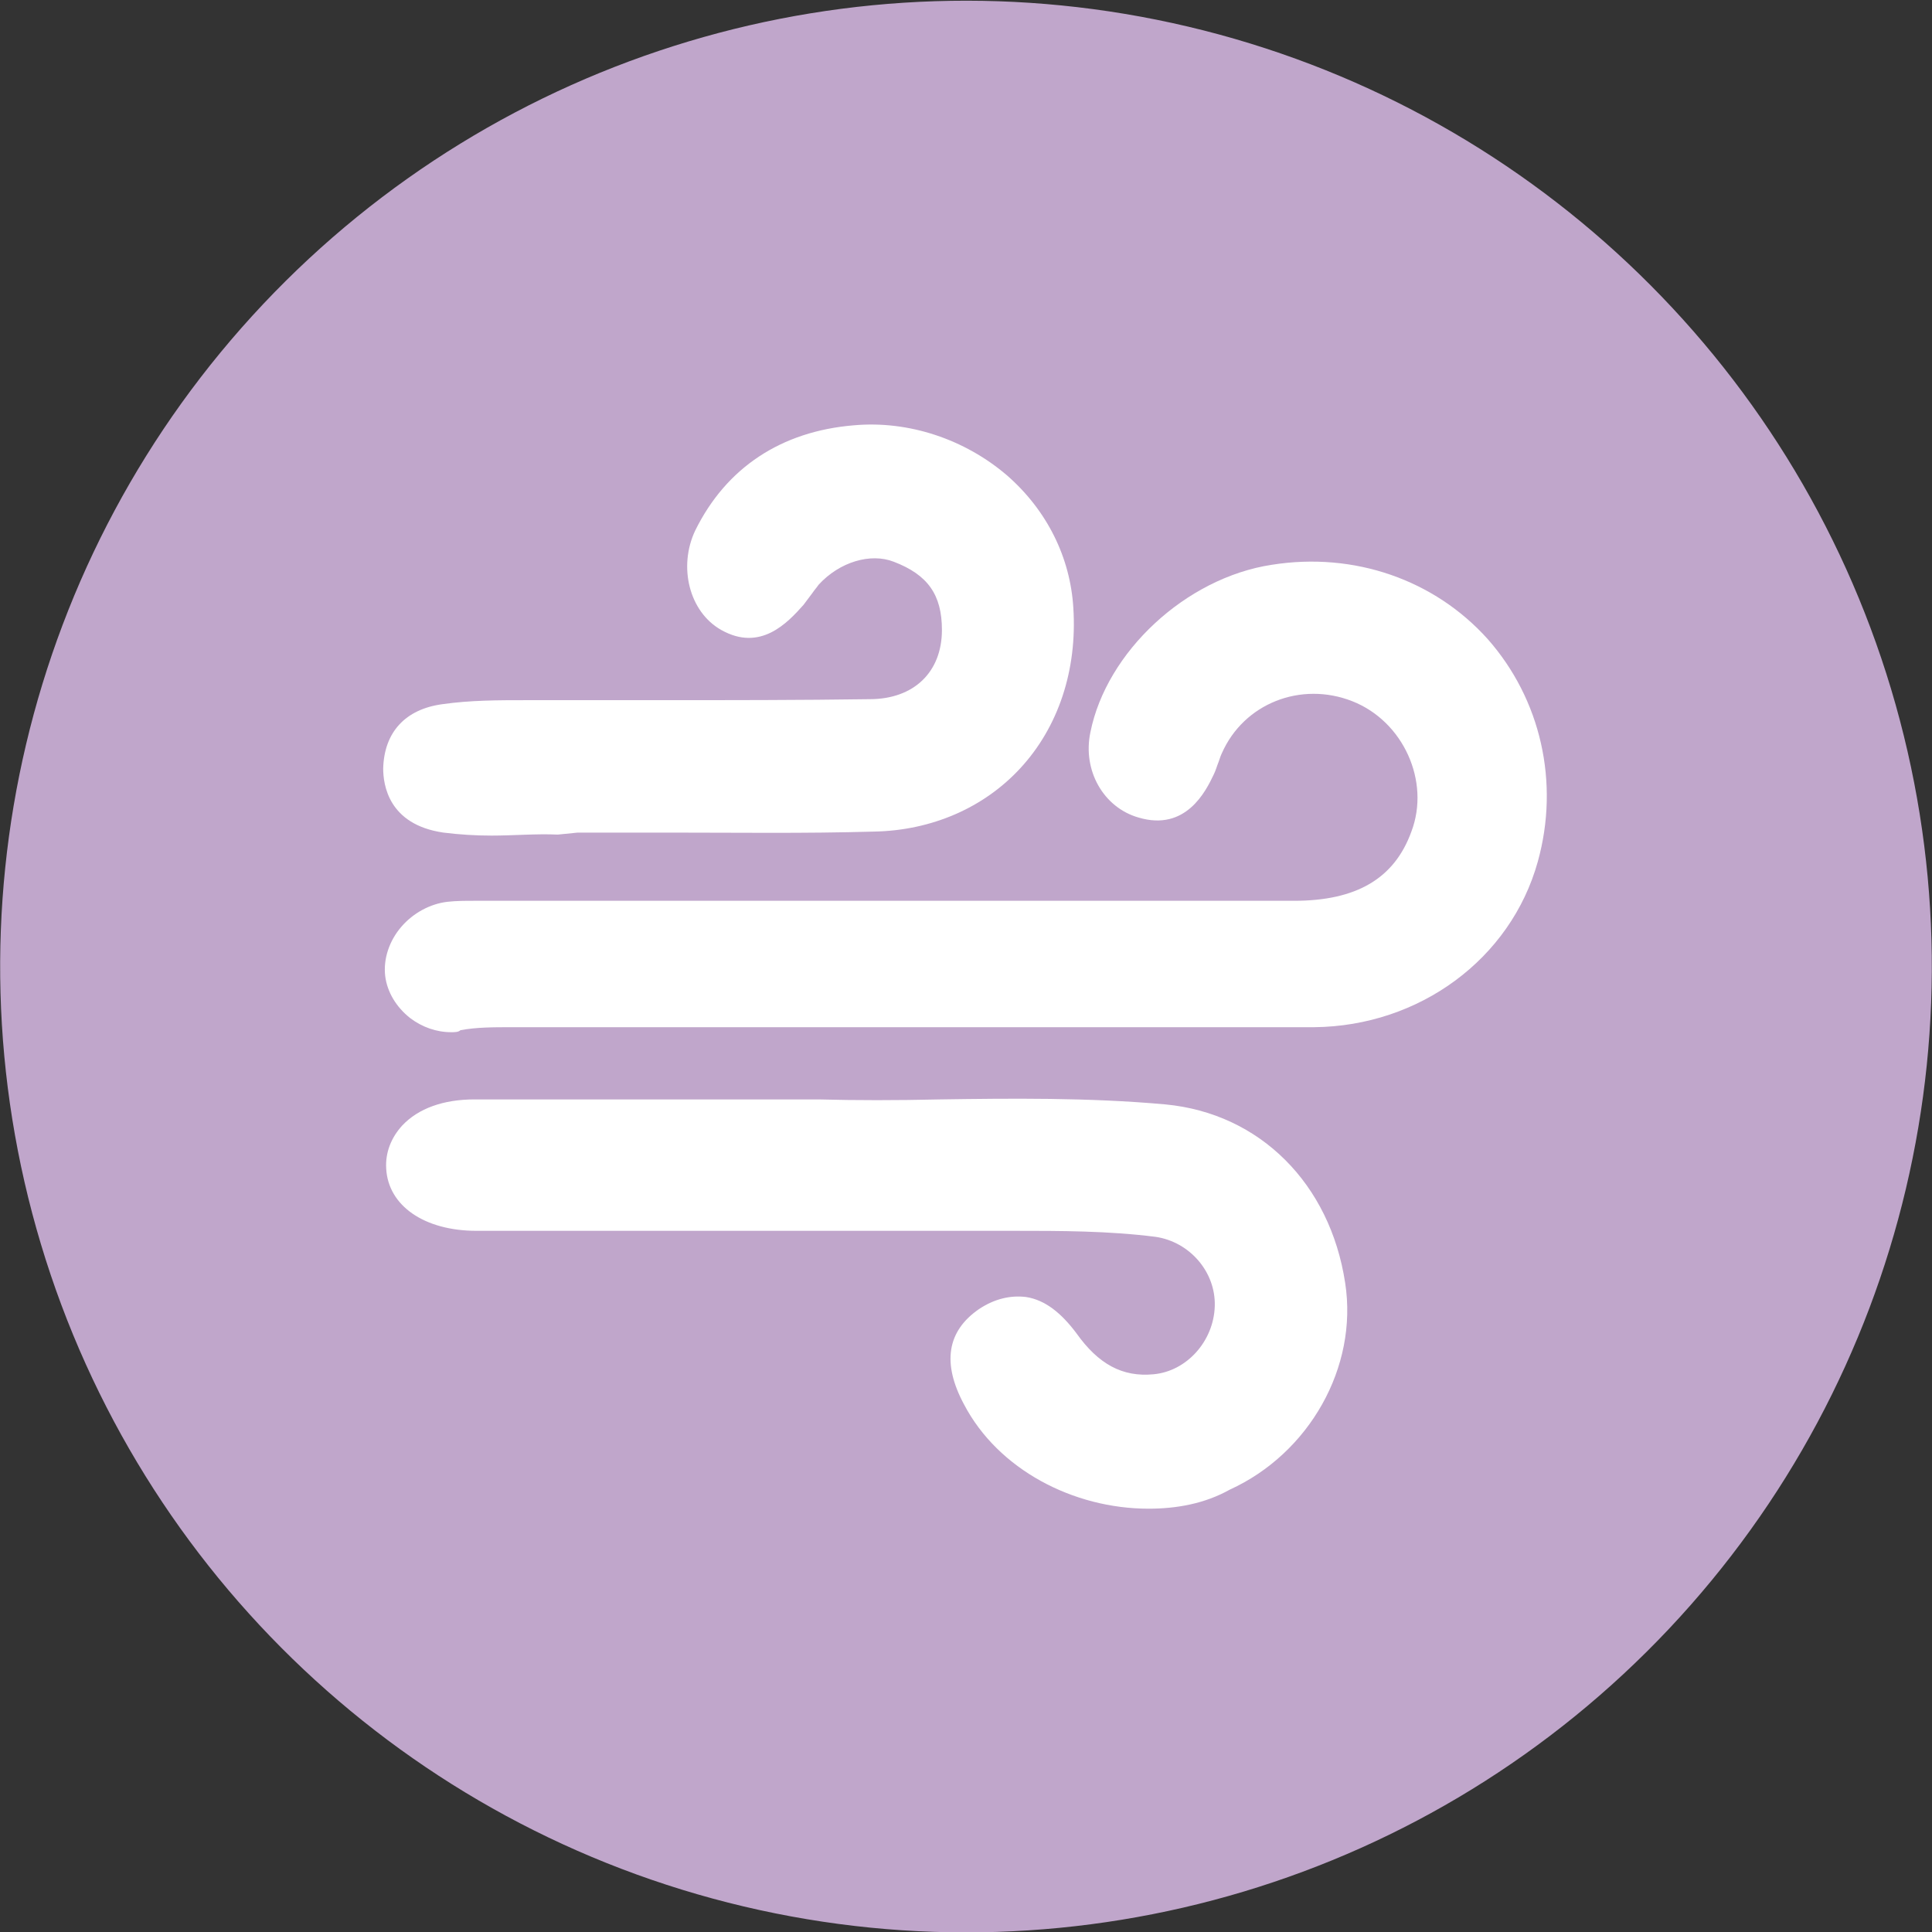 <svg xml:space="preserve" style="enable-background:new 0 0 192.6 192.6;" viewBox="0 0 192.6 192.6" y="0px" x="0px" xmlns:xlink="http://www.w3.org/1999/xlink" xmlns="http://www.w3.org/2000/svg" id="Layer_1" version="1.1">
<rect x="0" y="0" width="192.6" height="192.6" fill="#333333" stroke="none"/>
<style type="text/css">
	.st0{fill:#C0A6CB;}
	.st1{fill:#FFFFFF;}
</style>
<g>
	
		<ellipse ry="96.3" rx="96.3" cy="96.3" cx="96.3" class="st0" transform="matrix(0.23 -0.973 0.973 0.23 -19.55 167.906)"></ellipse>
	<g>
		<g>
			<path d="M90.1,100.2c-12.9,0-25.9,0-38.8,0c-1.9,0-3.8,0-5.7,0.3c-2.4,0.4-4.7-1.4-4.9-3.4c-0.2-2.2,1.8-4.5,4.1-4.8
				c1-0.1,2.1-0.1,3.2-0.1c27,0,54,0,81,0c7.3,0,11.9-2.8,13.9-8.4c2.3-6.2-1-13.5-7.2-16c-6.2-2.5-13.3,0.3-16,6.4
				c-0.3,0.7-0.5,1.4-0.8,2.1c-1,2-2,3.9-4.8,3.1c-2.3-0.6-3.6-3.2-3.1-5.8c1.4-7,8.6-13.7,16.1-14.9c15.7-2.5,28.2,11.4,23.9,26.7
				c-2.4,8.5-10.6,14.7-20.1,14.8C117.5,100.2,103.8,100.2,90.1,100.2z" class="st1"></path>
			<path d="M45,102.9c-1.5,0-2.9-0.5-4.1-1.4c-1.4-1.1-2.3-2.6-2.5-4.2c-0.2-1.7,0.4-3.5,1.6-4.9
				c1.2-1.4,2.9-2.3,4.6-2.5c0.9-0.1,1.8-0.1,2.6-0.1l25.7,0c18.7,0,37.4,0,56.1,0c6.2,0,10-2.2,11.7-6.9c1.9-5-0.8-11-5.9-13
				c-5.1-2-10.8,0.2-13,5.2c-0.1,0.2-0.2,0.5-0.3,0.8c-0.2,0.5-0.3,0.9-0.5,1.3c-0.8,1.7-2.8,5.7-7.5,4.3c-3.5-1-5.6-4.7-4.8-8.5
				c1.6-8,9.5-15.4,18.1-16.7c8.2-1.3,16.2,1.5,21.5,7.4c5.3,6,7.2,14.3,5,22.2c-2.7,9.7-11.8,16.4-22.3,16.5c-9.7,0-19.3,0-29,0
				l-19.8,0l-31,0c-2.1,0-3.7,0-5.3,0.3C45.7,102.9,45.3,102.9,45,102.9z M46.3,94.6c-0.4,0-0.8,0-1.3,0.1c-0.5,0.1-1.1,0.4-1.5,0.9
				c-0.4,0.4-0.6,1-0.5,1.4c0,0.3,0.3,0.7,0.6,0.9c0.5,0.4,1.1,0.5,1.6,0.4c2-0.3,3.9-0.3,5.7-0.4l39.1,0l12.1,0
				c9.6,0,19.3,0,28.9,0c8.4,0,15.7-5.4,17.8-13c1.8-6.5,0.3-13-4-17.9c-4.3-4.8-10.6-7-17.3-5.9c-6.5,1-13,7-14.2,13
				c-0.3,1.5,0.4,2.8,1.5,3.1c0.7,0.2,1,0.3,2-1.9c0.1-0.3,0.2-0.5,0.3-0.8c0.1-0.4,0.3-0.8,0.5-1.2c3.3-7.2,11.7-10.5,19-7.6
				c7.3,3,11.2,11.6,8.5,19c-1.7,4.5-5.8,9.9-16.1,9.9c-18.7,0-37.4,0-56.1,0l-25.8,0C46.9,94.6,46.6,94.6,46.3,94.6z" class="st1"></path>
		</g>
		<g>
			<path d="M81.6,112.1c9.9,0.4,22.2-0.7,34.5,0.5c8.4,0.8,14.5,7.2,15.8,15.8c1.1,7.3-3.2,15-10.2,18.1
				c-8.4,3.8-19.4,0.2-23.5-7.7c-1.2-2.3-1.9-4.6,0.7-6.5c2.2-1.5,4.5-1,6.4,1.9c2.4,3.5,5.5,5.5,9.9,5.1c4.5-0.4,8.1-4.3,8.2-9
				c0.1-4.6-3.4-8.7-7.9-9.2c-5.8-0.7-11.6-0.6-17.5-0.6c-16.8,0-33.7,0-50.5,0c-3.8,0-6.5-1.6-6.6-4c-0.1-2.6,2.5-4.5,6.5-4.5
				C58,112.1,68.6,112.1,81.6,112.1z" class="st1"></path>
			<path d="M114.5,150.4c-7.5,0-15-3.9-18.4-10.4c-2.2-4.1-1.7-7.3,1.5-9.5c1.5-1,3.1-1.4,4.7-1.2
				c1.9,0.3,3.5,1.6,5,3.6c2.2,3.1,4.6,4.4,7.7,4.1c3.3-0.3,6-3.3,6.1-6.8c0.1-3.4-2.5-6.4-5.9-6.9c-4.7-0.6-9.5-0.6-14.1-0.6
				l-53.6,0c-5.2,0-8.8-2.5-9-6.2c-0.1-1.6,0.5-3.1,1.6-4.3c1.6-1.7,4.1-2.6,7.2-2.6c7.4,0,14.9,0,23.2,0l11.1,0
				c3.7,0.1,7.8,0.1,12.1,0c6.9-0.1,14.8-0.2,22.5,0.5c9.4,0.9,16.4,7.9,17.9,17.8c1.3,8.4-3.6,17-11.5,20.6
				C120.1,149.9,117.3,150.4,114.5,150.4z M101.3,133.9c-0.2,0-0.5,0.1-1,0.4c-0.8,0.5-1.3,0.9,0,3.5c3.6,6.8,13.1,9.9,20.5,6.6
				c6-2.7,9.8-9.4,8.8-15.6c-1.2-7.7-6.5-13.1-13.7-13.9c-7.5-0.7-14.8-0.6-22-0.5c-4.4,0.1-8.5,0.1-12.3,0h-11
				c-8.3,0-15.7,0-23.2,0c-1.7,0-3.1,0.4-3.8,1.1c-0.3,0.3-0.4,0.5-0.4,0.9c0,0.8,1.7,1.7,4.3,1.7l53.5,0c4.8,0,9.8,0,14.8,0.6
				c5.7,0.7,10.1,5.8,10,11.6c-0.1,5.9-4.6,10.8-10.3,11.3c-4.9,0.5-8.9-1.5-12-6.1c-0.7-1-1.4-1.6-2-1.7
				C101.5,133.9,101.4,133.9,101.3,133.9z" class="st1"></path>
		</g>
		<g>
			<path d="M57.5,80.4c-4.3,0.3-8.7,0.8-13,0.2c-2.4-0.4-4-1.5-4-4.1c0.1-2.5,1.4-3.8,3.9-4.2c3.1-0.4,6.1-0.4,9.2-0.4
				c11,0,22,0,33.1-0.1c5.8-0.1,9.5-3.8,9.5-9.3c0-4.4-2-7.3-6.2-9c-3.2-1.2-7.3-0.1-10.1,2.8c-0.6,0.6-1,1.4-1.6,2
				c-1.4,1.5-2.8,3.5-5.3,2c-2-1.2-2.9-4.3-1.6-6.8c2.9-5.7,7.7-8.7,13.9-9.2c10-0.8,18.9,6.7,19.4,16c0.6,11.2-6.6,19.5-17.6,19.8
				C77.2,80.6,67.4,80.4,57.5,80.4z" class="st1"></path>
			<path d="M49,83.3c-1.6,0-3.2-0.1-4.8-0.3c-5.5-0.8-6-4.8-6-6.4c0.1-3.6,2.2-5.9,5.9-6.4c2.8-0.4,5.6-0.4,8.3-0.4
				l13.4,0c7,0,13.9,0,20.9-0.1c4.4,0,7.2-2.7,7.2-6.9c0-3.5-1.4-5.5-4.8-6.8c-2.3-0.9-5.4,0-7.5,2.3c-0.2,0.3-0.4,0.5-0.6,0.8
				c-0.3,0.4-0.6,0.8-0.9,1.2c-1.6,1.8-4.3,4.7-8.2,2.5c-3.2-1.8-4.3-6.3-2.6-9.9c3.1-6.3,8.6-9.9,15.8-10.5
				c5.5-0.5,11.1,1.4,15.3,5c4,3.5,6.3,8.2,6.6,13.2c0.4,6.2-1.5,11.9-5.3,16c-3.6,3.9-8.8,6.2-14.6,6.3c-6.9,0.2-13.7,0.1-20.6,0.1
				l-8.9,0l-2,0.2C53.5,83.1,51.2,83.3,49,83.3z M51.4,74.4c-2.2,0-4.4,0-6.5,0.4c-1.6,0.2-1.9,0.8-1.9,1.9c0,0.8,0,1.4,1.9,1.7
				c3.4,0.5,6.8,0.2,10.4-0.1l2.3-0.2l9,0c6.8,0,13.6,0.1,20.5-0.1c4.6-0.1,8.5-1.8,11.3-4.8c2.9-3.2,4.4-7.6,4.1-12.5
				c-0.2-3.8-2-7.3-5-9.9c-3.3-2.8-7.6-4.2-11.9-3.9c-5.6,0.5-9.6,3.1-12,7.9c-0.7,1.4-0.2,3.2,0.7,3.7c0.6,0.3,0.7,0.4,2.1-1.2
				l0.4-0.4c0.2-0.2,0.4-0.5,0.6-0.8c0.3-0.4,0.6-0.8,1-1.2c3.4-3.6,8.5-5,12.6-3.4c5.1,2,7.7,5.7,7.7,11.2
				c0,6.8-4.9,11.6-11.8,11.6c-7,0.1-14,0.1-21,0.1l-13.4,0C52,74.4,51.7,74.4,51.4,74.4z" class="st1"></path>
		</g>
	</g>
</g>
</svg>
